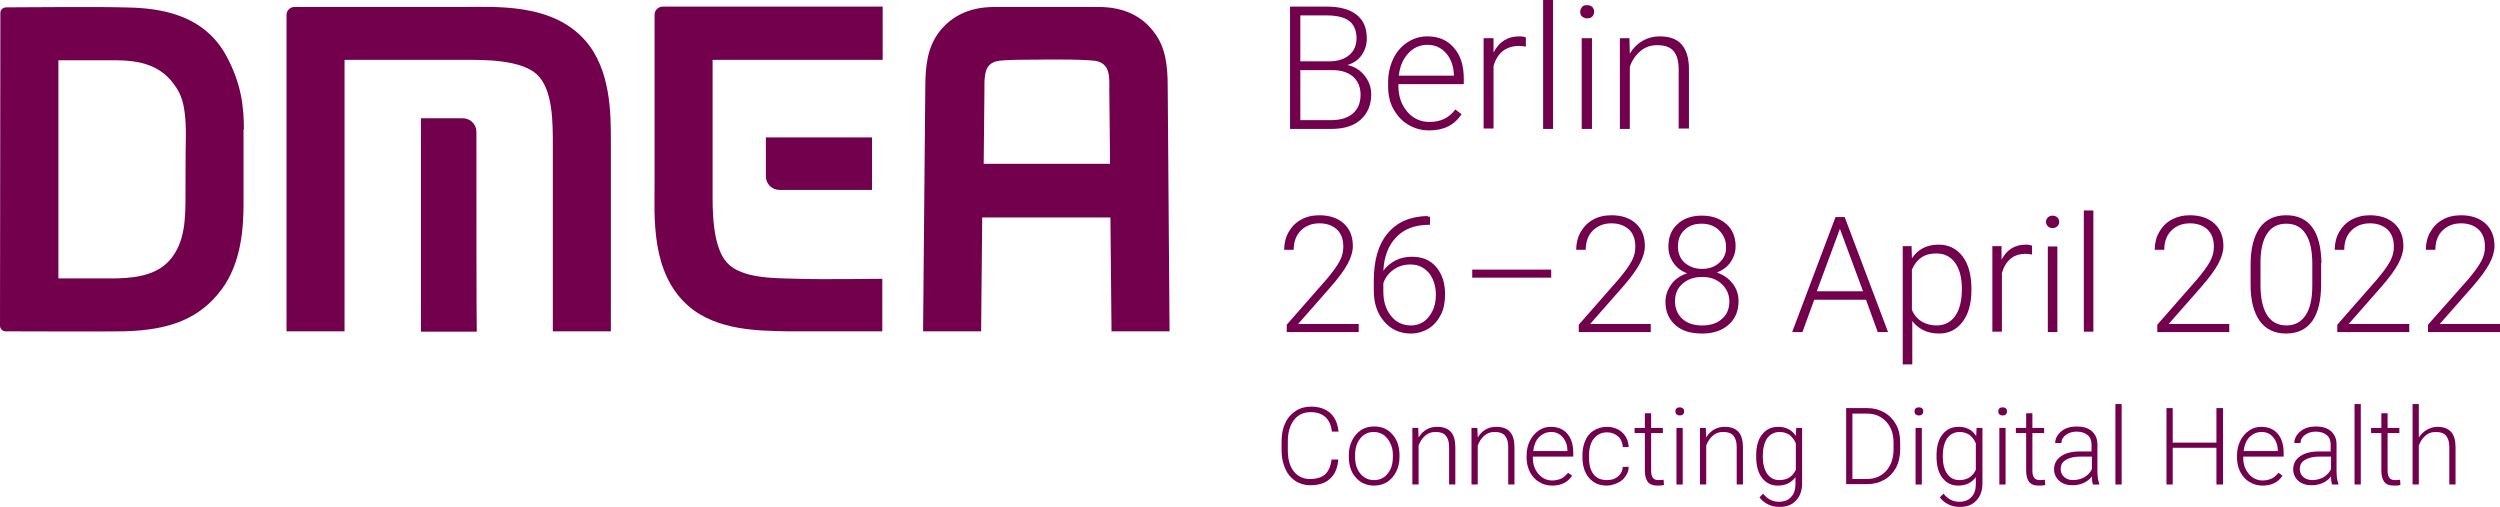 <?xml version="1.0" encoding="utf-8"?>
<!-- Generator: Adobe Illustrator 24.3.0, SVG Export Plug-In . SVG Version: 6.00 Build 0)  -->
<svg version="1.1" id="Ebene_1" xmlns="http://www.w3.org/2000/svg" xmlns:xlink="http://www.w3.org/1999/xlink" x="0px" y="0px"
	 viewBox="0 0 680.6 138.1" style="enable-background:new 0 0 680.6 138.1;" xml:space="preserve">
<style type="text/css">
	.st0{fill:#73004D;}
</style>
<g>
	<path class="st0" d="M351.2,35.1V1.8h9.9c3.6,0,6.3,0.7,8.2,2.2c1.9,1.5,2.8,3.6,2.8,6.5c0,1.7-0.5,3.2-1.4,4.5
		c-0.9,1.3-2.2,2.2-3.9,2.7c2,0.4,3.5,1.4,4.7,2.9c1.2,1.5,1.8,3.2,1.8,5.1c0,2.9-1,5.2-2.9,6.9c-1.9,1.7-4.6,2.5-8,2.5H351.2
		L351.2,35.1z M354,16.7h7.8c2.4,0,4.2-0.6,5.5-1.7c1.3-1.1,2-2.6,2-4.6c0-2.1-0.7-3.7-2-4.7c-1.3-1-3.4-1.5-6.1-1.5H354V16.7
		L354,16.7z M354,19.1v13.6h8.5c2.4,0,4.4-0.6,5.8-1.8c1.4-1.2,2.1-2.9,2.1-5.1c0-2.1-0.7-3.7-2-4.9c-1.4-1.2-3.2-1.8-5.6-1.8H354
		L354,19.1z"/>
	<path class="st0" d="M389.1,35.5c-2.1,0-4-0.5-5.8-1.6c-1.7-1-3-2.5-4-4.3c-1-1.8-1.4-3.9-1.4-6.2v-1c0-2.4,0.5-4.5,1.4-6.4
		c0.9-1.9,2.2-3.4,3.9-4.5c1.7-1.1,3.5-1.6,5.4-1.6c3,0,5.4,1,7.2,3.1c1.8,2,2.7,4.8,2.7,8.4v1.5h-17.8v0.5c0,2.8,0.8,5.1,2.4,7
		c1.6,1.9,3.7,2.8,6.1,2.8c1.5,0,2.8-0.3,3.9-0.8c1.1-0.5,2.2-1.4,3.1-2.6l1.7,1.3C395.9,34.1,393,35.5,389.1,35.5L389.1,35.5z
		 M388.6,12.2c-2.1,0-3.8,0.8-5.2,2.3c-1.4,1.5-2.3,3.5-2.6,6.1h15v-0.3c-0.1-2.4-0.8-4.3-2.1-5.8C392.4,13,390.7,12.2,388.6,12.2
		L388.6,12.2z"/>
	<path class="st0" d="M415.4,12.7c-0.6-0.1-1.2-0.2-1.9-0.2c-1.7,0-3.2,0.5-4.4,1.4c-1.2,1-2,2.3-2.5,4.1v17h-2.7V10.4h2.7l0,3.9
		c1.5-2.9,3.8-4.4,7-4.4c0.8,0,1.4,0.1,1.8,0.3L415.4,12.7L415.4,12.7z"/>
	<polygon class="st0" points="422.8,35.1 420.1,35.1 420.1,0 422.8,0 422.8,35.1 	"/>
	<path class="st0" d="M430.2,3.2c0-0.5,0.2-0.9,0.5-1.3c0.3-0.4,0.8-0.5,1.4-0.5c0.6,0,1,0.2,1.4,0.5c0.3,0.4,0.5,0.8,0.5,1.3
		c0,0.5-0.2,0.9-0.5,1.3c-0.3,0.3-0.8,0.5-1.4,0.5c-0.6,0-1-0.2-1.4-0.5C430.3,4.2,430.2,3.7,430.2,3.2L430.2,3.2z M433.4,35.1h-2.8
		V10.4h2.8V35.1L433.4,35.1z"/>
	<path class="st0" d="M443.6,10.4l0.1,4.2c0.9-1.5,2.1-2.7,3.5-3.5c1.4-0.8,2.9-1.2,4.6-1.2c2.7,0,4.7,0.7,6,2.2
		c1.3,1.5,2,3.7,2,6.7v16.2H457V18.8c0-2.2-0.5-3.9-1.4-4.9c-0.9-1.1-2.4-1.6-4.5-1.6c-1.7,0-3.2,0.5-4.5,1.6
		c-1.3,1.1-2.3,2.5-2.9,4.3v16.9h-2.7V10.4H443.6L443.6,10.4z"/>
	<path class="st0" d="M364.3,125.4c-0.2,2.2-1,3.9-2.3,5c-1.3,1.2-3.1,1.7-5.3,1.7c-1.5,0-2.9-0.4-4.1-1.2c-1.2-0.8-2.1-1.9-2.7-3.3
		c-0.6-1.4-1-3-1-4.8v-2.7c0-1.8,0.3-3.5,1-4.9c0.6-1.4,1.6-2.5,2.8-3.3c1.2-0.8,2.6-1.2,4.2-1.2c2.2,0,4,0.6,5.3,1.8
		c1.3,1.2,2,2.9,2.2,5h-1.8c-0.4-3.5-2.4-5.3-5.8-5.3c-1.9,0-3.4,0.7-4.5,2.1c-1.1,1.4-1.7,3.4-1.7,5.8v2.5c0,2.4,0.5,4.3,1.6,5.7
		c1.1,1.4,2.6,2.1,4.4,2.1c1.8,0,3.2-0.4,4.2-1.3c0.9-0.9,1.5-2.2,1.7-4H364.3L364.3,125.4z"/>
	<path class="st0" d="M367.2,123.9c0-1.5,0.3-2.8,0.9-4c0.6-1.2,1.4-2.1,2.4-2.8c1.1-0.7,2.2-1,3.6-1c2.1,0,3.7,0.7,5,2.2
		c1.3,1.4,1.9,3.4,1.9,5.7v0.4c0,1.5-0.3,2.8-0.9,4c-0.6,1.2-1.4,2.1-2.4,2.8c-1,0.6-2.2,1-3.6,1c-2,0-3.7-0.7-5-2.2
		c-1.3-1.4-1.9-3.4-1.9-5.7V123.9L367.2,123.9z M368.9,124.4c0,1.8,0.5,3.4,1.4,4.5c1,1.2,2.2,1.8,3.8,1.8c1.5,0,2.8-0.6,3.7-1.8
		c1-1.2,1.4-2.7,1.4-4.7v-0.3c0-1.2-0.2-2.3-0.7-3.2c-0.4-1-1.1-1.7-1.8-2.3c-0.8-0.5-1.7-0.8-2.7-0.8c-1.5,0-2.8,0.6-3.7,1.8
		c-1,1.2-1.4,2.8-1.4,4.7V124.4L368.9,124.4z"/>
	<path class="st0" d="M386.1,116.5l0.1,2.6c0.6-1,1.3-1.7,2.2-2.2c0.9-0.5,1.8-0.7,2.9-0.7c1.7,0,2.9,0.5,3.7,1.4
		c0.8,0.9,1.2,2.3,1.2,4.2v10.1h-1.7v-10.2c0-1.4-0.3-2.4-0.9-3.1c-0.6-0.7-1.5-1-2.8-1c-1.1,0-2,0.3-2.8,1
		c-0.8,0.7-1.4,1.6-1.8,2.7v10.6h-1.7v-15.4H386.1L386.1,116.5z"/>
	<path class="st0" d="M402.2,116.5l0.1,2.6c0.6-1,1.3-1.7,2.2-2.2c0.9-0.5,1.8-0.7,2.9-0.7c1.7,0,2.9,0.5,3.7,1.4
		c0.8,0.9,1.2,2.3,1.2,4.2v10.1h-1.7v-10.2c0-1.4-0.3-2.4-0.9-3.1c-0.6-0.7-1.5-1-2.8-1c-1.1,0-2,0.3-2.8,1
		c-0.8,0.7-1.4,1.6-1.8,2.7v10.6h-1.7v-15.4H402.2L402.2,116.5z"/>
	<path class="st0" d="M422.6,132.2c-1.3,0-2.5-0.3-3.6-1c-1.1-0.6-1.9-1.6-2.5-2.7c-0.6-1.2-0.9-2.5-0.9-3.9V124
		c0-1.5,0.3-2.8,0.9-4s1.4-2.1,2.4-2.8c1-0.7,2.1-1,3.3-1c1.9,0,3.4,0.6,4.5,1.9c1.1,1.3,1.6,3,1.6,5.2v1h-11v0.3
		c0,1.8,0.5,3.2,1.5,4.4c1,1.2,2.3,1.8,3.8,1.8c0.9,0,1.7-0.2,2.4-0.5c0.7-0.3,1.3-0.9,1.9-1.6l1.1,0.8
		C426.8,131.3,425,132.2,422.6,132.2L422.6,132.2z M422.3,117.6c-1.3,0-2.4,0.5-3.3,1.4c-0.9,0.9-1.4,2.2-1.6,3.8h9.3v-0.2
		c0-1.5-0.5-2.7-1.3-3.6C424.6,118.1,423.6,117.6,422.3,117.6L422.3,117.6z"/>
	<path class="st0" d="M437.5,130.7c1.2,0,2.2-0.3,3-1c0.8-0.7,1.2-1.5,1.3-2.6h1.6c0,0.9-0.3,1.8-0.9,2.6c-0.5,0.8-1.3,1.4-2.2,1.8
		c-0.9,0.4-1.9,0.7-2.9,0.7c-2,0-3.6-0.7-4.8-2.1c-1.2-1.4-1.8-3.3-1.8-5.7v-0.5c0-1.5,0.3-2.9,0.8-4c0.5-1.2,1.3-2.1,2.3-2.7
		c1-0.6,2.2-1,3.5-1c1.7,0,3.1,0.5,4.2,1.5c1.1,1,1.7,2.3,1.8,4h-1.6c-0.1-1.2-0.5-2.2-1.3-2.9c-0.8-0.7-1.8-1.1-3-1.1
		c-1.5,0-2.7,0.6-3.6,1.7c-0.9,1.1-1.3,2.7-1.3,4.7v0.5c0,2,0.4,3.5,1.3,4.6C434.7,130.2,435.9,130.7,437.5,130.7L437.5,130.7z"/>
	<path class="st0" d="M449.5,112.5v4h3.2v1.4h-3.2v10.3c0,0.9,0.2,1.5,0.5,1.9c0.3,0.4,0.8,0.6,1.5,0.6c0.3,0,0.7,0,1.4-0.1l0.1,1.4
		c-0.4,0.2-1.1,0.2-1.8,0.2c-1.2,0-2-0.3-2.6-1c-0.5-0.7-0.8-1.7-0.8-3v-10.3h-2.8v-1.4h2.8v-4H449.5L449.5,112.5z"/>
	<path class="st0" d="M456.1,112c0-0.3,0.1-0.6,0.3-0.8c0.2-0.2,0.5-0.3,0.9-0.3c0.4,0,0.6,0.1,0.9,0.3c0.2,0.2,0.3,0.5,0.3,0.8
		c0,0.3-0.1,0.6-0.3,0.8c-0.2,0.2-0.5,0.3-0.9,0.3c-0.4,0-0.6-0.1-0.9-0.3C456.2,112.6,456.1,112.3,456.1,112L456.1,112z
		 M458.1,131.9h-1.7v-15.4h1.7V131.9L458.1,131.9z"/>
	<path class="st0" d="M464.4,116.5l0.1,2.6c0.6-1,1.3-1.7,2.2-2.2c0.9-0.5,1.8-0.7,2.9-0.7c1.7,0,2.9,0.5,3.7,1.4
		c0.8,0.9,1.2,2.3,1.2,4.2v10.1h-1.7v-10.2c0-1.4-0.3-2.4-0.9-3.1c-0.6-0.7-1.5-1-2.8-1c-1.1,0-2,0.3-2.8,1
		c-0.8,0.7-1.4,1.6-1.8,2.7v10.6h-1.7v-15.4H464.4L464.4,116.5z"/>
	<path class="st0" d="M478.1,124c0-2.4,0.5-4.3,1.6-5.7c1.1-1.4,2.5-2.1,4.4-2.1c2.1,0,3.7,0.8,4.8,2.5l0.1-2.2h1.6v15.1
		c0,2-0.6,3.6-1.7,4.7c-1.1,1.2-2.6,1.7-4.5,1.7c-1.1,0-2.1-0.2-3.1-0.7c-1-0.5-1.7-1.1-2.3-1.9l1-1c1.2,1.5,2.6,2.2,4.3,2.2
		c1.4,0,2.5-0.4,3.3-1.3c0.8-0.8,1.2-2,1.2-3.5v-1.9c-1.1,1.5-2.7,2.3-4.8,2.3c-1.8,0-3.2-0.7-4.3-2.1c-1.1-1.4-1.6-3.4-1.6-5.8V124
		L478.1,124z M479.9,124.3c0,2,0.4,3.5,1.2,4.7c0.8,1.1,1.9,1.7,3.3,1.7c2.1,0,3.6-0.9,4.5-2.8v-7.2c-0.4-1-1-1.7-1.7-2.3
		c-0.8-0.5-1.7-0.8-2.7-0.8c-1.4,0-2.6,0.6-3.4,1.7C480.3,120.5,479.9,122.1,479.9,124.3L479.9,124.3z"/>
	<path class="st0" d="M502.6,131.9v-20.8h5.8c1.7,0,3.2,0.4,4.6,1.2c1.4,0.8,2.4,1.9,3.2,3.3c0.8,1.4,1.1,3.1,1.1,4.9v1.9
		c0,1.9-0.4,3.5-1.1,4.9c-0.8,1.4-1.8,2.5-3.2,3.3s-2.9,1.2-4.7,1.2H502.6L502.6,131.9z M504.3,112.6v17.8h3.9
		c2.2,0,3.9-0.7,5.3-2.2c1.3-1.5,2-3.4,2-5.9v-1.8c0-2.4-0.7-4.3-2-5.7c-1.3-1.4-3-2.2-5.2-2.2H504.3L504.3,112.6z"/>
	<path class="st0" d="M521.2,112c0-0.3,0.1-0.6,0.3-0.8s0.5-0.3,0.9-0.3c0.4,0,0.7,0.1,0.9,0.3c0.2,0.2,0.3,0.5,0.3,0.8
		c0,0.3-0.1,0.6-0.3,0.8c-0.2,0.2-0.5,0.3-0.9,0.3c-0.4,0-0.6-0.1-0.9-0.3C521.3,112.6,521.2,112.3,521.2,112L521.2,112z
		 M523.2,131.9h-1.7v-15.4h1.7V131.9L523.2,131.9z"/>
	<path class="st0" d="M527.2,124c0-2.4,0.5-4.3,1.6-5.7c1.1-1.4,2.5-2.1,4.4-2.1c2.1,0,3.7,0.8,4.8,2.5l0.1-2.2h1.6v15.1
		c0,2-0.6,3.6-1.7,4.7c-1.1,1.2-2.6,1.7-4.5,1.7c-1.1,0-2.1-0.2-3.1-0.7c-1-0.5-1.7-1.1-2.3-1.9l1-1c1.2,1.5,2.6,2.2,4.3,2.2
		c1.4,0,2.5-0.4,3.3-1.3c0.8-0.8,1.2-2,1.2-3.5v-1.9c-1.1,1.5-2.7,2.3-4.8,2.3c-1.8,0-3.2-0.7-4.3-2.1c-1.1-1.4-1.6-3.4-1.6-5.8V124
		L527.2,124z M528.9,124.3c0,2,0.4,3.5,1.2,4.7c0.8,1.1,1.9,1.7,3.3,1.7c2.1,0,3.6-0.9,4.5-2.8v-7.2c-0.4-1-1-1.7-1.7-2.3
		c-0.8-0.5-1.7-0.8-2.7-0.8c-1.4,0-2.6,0.6-3.4,1.7C529.3,120.5,528.9,122.1,528.9,124.3L528.9,124.3z"/>
	<path class="st0" d="M544,112c0-0.3,0.1-0.6,0.3-0.8c0.2-0.2,0.5-0.3,0.9-0.3c0.4,0,0.7,0.1,0.9,0.3c0.2,0.2,0.3,0.5,0.3,0.8
		c0,0.3-0.1,0.6-0.3,0.8c-0.2,0.2-0.5,0.3-0.9,0.3c-0.4,0-0.6-0.1-0.9-0.3C544.1,112.6,544,112.3,544,112L544,112z M546,131.9h-1.7
		v-15.4h1.7V131.9L546,131.9z"/>
	<path class="st0" d="M553.3,112.5v4h3.2v1.4h-3.2v10.3c0,0.9,0.2,1.5,0.5,1.9c0.3,0.4,0.8,0.6,1.5,0.6c0.3,0,0.7,0,1.4-0.1l0.1,1.4
		c-0.4,0.2-1.1,0.2-1.8,0.2c-1.2,0-2-0.3-2.6-1c-0.5-0.7-0.8-1.7-0.8-3v-10.3h-2.8v-1.4h2.8v-4H553.3L553.3,112.5z"/>
	<path class="st0" d="M569.8,131.9c-0.2-0.5-0.3-1.2-0.3-2.2c-0.6,0.8-1.4,1.4-2.3,1.8c-0.9,0.4-1.9,0.6-3,0.6
		c-1.5,0-2.7-0.4-3.6-1.2c-0.9-0.8-1.4-1.9-1.4-3.1c0-1.5,0.6-2.7,1.9-3.6c1.3-0.9,3-1.3,5.2-1.3h3.1v-1.8c0-1.1-0.3-2-1-2.6
		c-0.7-0.6-1.7-1-3-1c-1.2,0-2.2,0.3-3,0.9c-0.8,0.6-1.2,1.3-1.2,2.2l-1.7,0c0-1.2,0.6-2.3,1.7-3.2c1.1-0.9,2.5-1.3,4.2-1.3
		c1.7,0,3.1,0.4,4.1,1.3c1,0.9,1.5,2.1,1.5,3.6v7.3c0,1.5,0.2,2.6,0.5,3.4v0.2H569.8L569.8,131.9z M564.4,130.7
		c1.1,0,2.2-0.3,3.1-0.8c0.9-0.6,1.6-1.3,2-2.2v-3.4h-3.1c-1.7,0-3,0.3-4,0.9c-1,0.6-1.4,1.4-1.4,2.5c0,0.9,0.3,1.6,1,2.2
		C562.5,130.4,563.4,130.7,564.4,130.7L564.4,130.7z"/>
	<polygon class="st0" points="577.6,131.9 575.9,131.9 575.9,110 577.6,110 577.6,131.9 	"/>
	<polygon class="st0" points="605.2,131.9 603.4,131.9 603.4,121.9 591.5,121.9 591.5,131.9 589.8,131.9 589.8,111.1 591.5,111.1 
		591.5,120.5 603.4,120.5 603.4,111.1 605.2,111.1 605.2,131.9 	"/>
	<path class="st0" d="M616,132.2c-1.3,0-2.5-0.3-3.6-1c-1.1-0.6-1.9-1.6-2.5-2.7c-0.6-1.2-0.9-2.5-0.9-3.9V124c0-1.5,0.3-2.8,0.9-4
		c0.6-1.2,1.4-2.1,2.4-2.8c1-0.7,2.1-1,3.3-1c1.9,0,3.4,0.6,4.5,1.9c1.1,1.3,1.6,3,1.6,5.2v1h-11v0.3c0,1.8,0.5,3.2,1.5,4.4
		c1,1.2,2.3,1.8,3.8,1.8c0.9,0,1.7-0.2,2.4-0.5c0.7-0.3,1.3-0.9,1.9-1.6l1.1,0.8C620.2,131.3,618.4,132.2,616,132.2L616,132.2z
		 M615.7,117.6c-1.3,0-2.4,0.5-3.3,1.4c-0.9,0.9-1.4,2.2-1.6,3.8h9.3v-0.2c0-1.5-0.5-2.7-1.3-3.6C618.1,118.1,617,117.6,615.7,117.6
		L615.7,117.6z"/>
	<path class="st0" d="M634.9,131.9c-0.2-0.5-0.3-1.2-0.3-2.2c-0.6,0.8-1.4,1.4-2.3,1.8c-0.9,0.4-1.9,0.6-3,0.6
		c-1.5,0-2.7-0.4-3.6-1.2c-0.9-0.8-1.4-1.9-1.4-3.1c0-1.5,0.6-2.7,1.9-3.6c1.3-0.9,3-1.3,5.2-1.3h3.1v-1.8c0-1.1-0.3-2-1-2.6
		c-0.7-0.6-1.7-1-3-1c-1.2,0-2.2,0.3-3,0.9c-0.8,0.6-1.2,1.3-1.2,2.2l-1.7,0c0-1.2,0.6-2.3,1.7-3.2c1.1-0.9,2.5-1.3,4.2-1.3
		c1.7,0,3.1,0.4,4.1,1.3c1,0.9,1.5,2.1,1.5,3.6v7.3c0,1.5,0.2,2.6,0.5,3.4v0.2H634.9L634.9,131.9z M629.5,130.7
		c1.1,0,2.2-0.3,3.1-0.8c0.9-0.6,1.6-1.3,2-2.2v-3.4h-3.1c-1.7,0-3,0.3-4,0.9c-1,0.6-1.4,1.4-1.4,2.5c0,0.9,0.3,1.6,1,2.2
		C627.7,130.4,628.5,130.7,629.5,130.7L629.5,130.7z"/>
	<polygon class="st0" points="642.7,131.9 641,131.9 641,110 642.7,110 642.7,131.9 	"/>
	<path class="st0" d="M650,112.5v4h3.2v1.4H650v10.3c0,0.9,0.2,1.5,0.5,1.9c0.3,0.4,0.8,0.6,1.5,0.6c0.3,0,0.7,0,1.4-0.1l0.1,1.4
		c-0.4,0.2-1.1,0.2-1.8,0.2c-1.2,0-2-0.3-2.6-1c-0.5-0.7-0.8-1.7-0.8-3v-10.3h-2.8v-1.4h2.8v-4H650L650,112.5z"/>
	<path class="st0" d="M658.5,119.1c0.6-0.9,1.3-1.6,2.2-2.1c0.9-0.5,1.8-0.8,2.9-0.8c1.7,0,2.9,0.5,3.7,1.4c0.8,0.9,1.2,2.3,1.2,4.2
		v10.1h-1.7v-10.2c0-1.4-0.3-2.4-0.9-3.1c-0.6-0.7-1.5-1-2.8-1c-1.1,0-2,0.3-2.8,1c-0.8,0.7-1.4,1.6-1.8,2.7v10.6h-1.7V110h1.7
		V119.1L658.5,119.1z"/>
	<path class="st0" d="M66.4,35.2c0-5.8-0.6-12.4-4.9-20.2C54.7,2.7,41,2.1,33.2,2C25.9,1.8,6.3,2,1.7,2C0.8,2,0.1,2.7,0.1,3.5
		c0,0-0.1,64-0.1,85.2c0,0.8,0.7,1.5,1.5,1.5c1.9,0,27.5,0.1,32.1,0c12.6-0.3,20.8-3.4,26.8-11.5c5.3-7.2,5.9-16.7,5.9-23.2V35.2
		L66.4,35.2z M50.5,53c0,6.5-0.1,12.8-4.1,17.6c-4,4.8-10.9,5.2-16.3,5.2c-3.7,0-14.2,0-14.2,0V16.4c0,0,7.4,0,13.6,0
		c5.1,0,13.1-0.2,17.9,6.6c1.5,2.1,3.2,4.5,3.2,13.6C50.5,41.5,50.5,53,50.5,53L50.5,53z"/>
	<path class="st0" d="M93.8,90.2V16.3H127c4,0,14.6-0.2,19.1,3.9c4.5,4.1,4.4,13.4,4.4,19.4v50.6h15.8c0,0,0-49,0-52.3
		c0-6.8,0-19-7-26.9c-9-10.2-24.3-9.1-33.2-9.1c-5.1,0-46,0-46,0C79,1.9,78,2.9,78,4v86.2H93.8L93.8,90.2z"/>
	<path class="st0" d="M240.2,16.3H194v36.1c0,4-0.2,14.6,3.9,19.1c4.1,4.5,13.4,4.2,19.4,4.4c6.1,0.2,22.9,0,22.9,0v14.3
		c0,0-22.7,0-26,0c-7-0.2-19,0-26.9-7c-10.2-9-9.1-24.3-9.1-33.2c0-5.1,0-46,0-46c0-1.2,1-2.2,2.2-2.2h59.9V16.3L240.2,16.3z"/>
	<path class="st0" d="M317.9,23.9c0-6.3-0.6-11-3.7-15.1c-2.9-3.9-7.6-6.9-15.1-6.9c-1.9,0-8,0-14.2,0c-6.1,0-12.3,0-14.2,0
		c-7.5,0-12.1,3-15.1,6.9c-3,4.1-3.7,8.7-3.7,15.1l-0.6,66.3h15.8l0.3-31h34.9l0.3,31h15.8L317.9,23.9L317.9,23.9z M267.8,44.6
		l0.2-20c0-2.2-0.1-5.1,1.1-6.6c1.1-1.3,2.5-1.5,4.6-1.6c2.9-0.2,7.2-0.1,11.4-0.2c4.2,0,8.3,0,11.2,0.2c2.1,0.1,3.5,0.3,4.6,1.6
		c1.3,1.5,1.1,4.4,1.1,6.6l0.2,20H267.8L267.8,44.6z"/>
	<path class="st0" d="M208.5,37.4c0,0,0,8,0,10.6c0,2.1,1.7,3.7,3.7,3.7c6.3,0,25.2,0,25.2,0V37.4H208.5L208.5,37.4z"/>
	<path class="st0" d="M129.7,35.9c0-2.1-1.7-3.7-3.7-3.7c-2.9,0-11.4,0-11.4,0v58.1h15.2C129.7,90.2,129.7,49.5,129.7,35.9
		L129.7,35.9z"/>
	<path class="st0" d="M369.8,88.2h-16.4l8.7-9.9c2.3-2.6,3.9-4.8,4.8-6.5c0.9-1.7,1.4-3.3,1.4-4.8c0-2.6-0.8-4.6-2.4-6.1
		c-1.6-1.5-3.9-2.3-6.7-2.3c-1.9,0-3.6,0.4-5,1.2c-1.5,0.8-2.6,2-3.4,3.4c-0.8,1.4-1.2,3.1-1.2,4.8h2.6c0-2.1,0.6-3.9,1.9-5.2
		c1.3-1.3,3-2,5.1-2c2,0,3.6,0.6,4.8,1.7c1.2,1.2,1.7,2.7,1.7,4.7c0,1.3-0.3,2.6-1,3.9c-0.7,1.3-1.9,3-3.7,5.1l-10.7,12.2v2h19.6
		V88.2L369.8,88.2z M388.7,58.8c-4.7,0.1-8.3,1.6-10.9,4.7c-2.6,3.1-3.8,7.4-3.8,13v2.6c0,3.4,0.9,6.2,2.8,8.4
		c1.9,2.2,4.3,3.3,7.3,3.3c1.8,0,3.4-0.5,4.9-1.4c1.4-0.9,2.5-2.2,3.3-3.8c0.8-1.6,1.1-3.5,1.1-5.5c0-3.1-0.8-5.5-2.4-7.4
		c-1.6-1.9-3.8-2.8-6.6-2.8c-1.6,0-3.1,0.3-4.5,1c-1.3,0.7-2.4,1.6-3.3,2.8c0.2-3.9,1.4-7,3.6-9.2c2.1-2.2,5.1-3.3,8.8-3.3h0.3v-2.2
		H388.7L388.7,58.8z M389,74.3c1.2,1.5,1.9,3.5,1.9,5.9c0,2.4-0.6,4.4-1.9,6c-1.2,1.6-2.9,2.4-4.9,2.4c-2.2,0-4.1-0.9-5.4-2.6
		c-1.4-1.7-2.1-3.9-2.1-6.7v-2.2c0.5-1.5,1.4-2.7,2.8-3.7c1.4-1,2.9-1.4,4.6-1.4C386.1,72,387.7,72.8,389,74.3L389,74.3z
		 M422.3,73.4h-21.5v2.2h21.5V73.4L422.3,73.4z M449.3,88.2h-16.4l8.7-9.9c2.3-2.6,3.9-4.8,4.8-6.5c0.9-1.7,1.4-3.3,1.4-4.8
		c0-2.6-0.8-4.6-2.4-6.1c-1.6-1.5-3.8-2.3-6.7-2.3c-1.9,0-3.6,0.4-5,1.2c-1.5,0.8-2.6,2-3.4,3.4c-0.8,1.4-1.2,3.1-1.2,4.8h2.6
		c0-2.1,0.6-3.9,1.9-5.2c1.3-1.3,3-2,5.1-2c2,0,3.6,0.6,4.8,1.7c1.2,1.2,1.7,2.7,1.7,4.7c0,1.3-0.3,2.6-1,3.9
		c-0.7,1.3-1.9,3-3.7,5.1l-10.7,12.2v2h19.6V88.2L449.3,88.2z M470,61c-1.7-1.5-3.9-2.3-6.7-2.3c-2.8,0-5,0.8-6.6,2.3
		c-1.7,1.5-2.5,3.6-2.5,6.2c0,1.6,0.5,3.1,1.4,4.4c0.9,1.3,2.1,2.2,3.7,2.8c-1.8,0.6-3.3,1.6-4.3,3c-1,1.4-1.6,3-1.6,4.7
		c0,2.7,0.9,4.8,2.7,6.4c1.8,1.6,4.2,2.3,7.3,2.3c3,0,5.4-0.8,7.2-2.4c1.8-1.6,2.7-3.7,2.7-6.4c0-1.8-0.5-3.4-1.6-4.8
		c-1.1-1.4-2.5-2.4-4.3-3c1.5-0.6,2.8-1.5,3.7-2.8c0.9-1.3,1.4-2.7,1.4-4.4C472.5,64.6,471.7,62.5,470,61L470,61z M468.8,86.8
		c-1.3,1.2-3.1,1.8-5.4,1.8c-2.3,0-4.1-0.6-5.4-1.8c-1.3-1.2-2-2.8-2-4.8c0-2,0.7-3.6,2.1-4.8c1.4-1.2,3.1-1.8,5.3-1.8
		c2.2,0,3.9,0.6,5.3,1.9c1.4,1.3,2.1,2.9,2.1,4.8C470.8,84.1,470.1,85.7,468.8,86.8L468.8,86.8z M468.1,71.5
		c-1.2,1.1-2.8,1.7-4.7,1.7c-2,0-3.5-0.6-4.8-1.7c-1.2-1.1-1.8-2.6-1.8-4.4c0-1.9,0.6-3.4,1.8-4.5c1.2-1.2,2.8-1.7,4.7-1.7
		c1.9,0,3.5,0.6,4.7,1.8c1.2,1.2,1.9,2.7,1.9,4.5C470,68.9,469.3,70.4,468.1,71.5L468.1,71.5z M511.2,90.4h2.8l-11.8-31.3h-2.5
		l-11.8,31.3h2.8l3.2-8.8H508L511.2,90.4L511.2,90.4z M500.9,62.3l6.3,17h-12.6L500.9,62.3L500.9,62.3z M536.7,78.6
		c0-3.7-0.8-6.7-2.4-8.8s-3.8-3.2-6.5-3.2c-3.2,0-5.6,1.2-7.3,3.7l-0.1-3.3H518v32.2h2.6V87.4c1.7,2.2,4.1,3.4,7.3,3.4
		c2.7,0,4.8-1.1,6.4-3.2c1.6-2.1,2.4-5,2.4-8.6V78.6L536.7,78.6z M532.3,86c-1.2,1.7-2.9,2.6-5.1,2.6c-1.6,0-2.9-0.4-4.1-1.1
		c-1.1-0.7-2-1.7-2.6-3.1V73.4c0.6-1.4,1.5-2.6,2.6-3.3c1.1-0.8,2.5-1.1,4.1-1.1c2.2,0,3.9,0.9,5.1,2.6c1.2,1.7,1.8,4.1,1.8,7
		C534.1,81.8,533.5,84.3,532.3,86L532.3,86z M553.2,66.9c-0.4-0.2-1-0.3-1.7-0.3c-3,0-5.2,1.4-6.6,4.1l0-3.7h-2.5v23.3h2.6v-16
		c0.5-1.7,1.3-3,2.4-3.9c1.1-0.9,2.5-1.3,4.1-1.3c0.6,0,1.2,0.1,1.7,0.2L553.2,66.9L553.2,66.9z M560.1,67.1h-2.6v23.3h2.6V67.1
		L560.1,67.1z M557.5,61.6c0.3,0.3,0.7,0.5,1.3,0.5c0.5,0,1-0.2,1.3-0.5c0.3-0.3,0.5-0.7,0.5-1.2c0-0.5-0.2-0.9-0.5-1.2
		c-0.3-0.3-0.8-0.5-1.3-0.5c-0.5,0-1,0.2-1.3,0.5c-0.3,0.3-0.5,0.7-0.5,1.2C557,60.9,557.2,61.3,557.5,61.6L557.5,61.6z M569.9,57.3
		h-2.6v33h2.6V57.3L569.9,57.3z M606.8,88.2h-16.4l8.7-9.9c2.3-2.6,3.9-4.8,4.8-6.5c0.9-1.7,1.4-3.3,1.4-4.8c0-2.6-0.8-4.6-2.4-6.1
		c-1.6-1.5-3.9-2.3-6.7-2.3c-1.9,0-3.5,0.4-5,1.2c-1.5,0.8-2.6,2-3.4,3.4c-0.8,1.4-1.2,3.1-1.2,4.8h2.6c0-2.1,0.6-3.9,1.9-5.2
		c1.3-1.3,3-2,5.1-2c2,0,3.6,0.6,4.8,1.7c1.2,1.2,1.7,2.7,1.7,4.7c0,1.3-0.3,2.6-1,3.9c-0.7,1.3-1.9,3-3.7,5.1l-10.7,12.2v2h19.6
		V88.2L606.8,88.2z M632,71.6c-0.1-4.3-0.9-7.5-2.5-9.7c-1.6-2.2-4-3.3-7.1-3.3c-3.1,0-5.5,1.1-7.2,3.4c-1.6,2.3-2.5,5.6-2.5,10v5.6
		c0,4.3,0.9,7.5,2.5,9.8c1.6,2.2,4,3.4,7.1,3.4c3.2,0,5.5-1.1,7.2-3.4c1.6-2.3,2.4-5.6,2.4-10V71.6L632,71.6z M629.5,77.7
		c0,3.6-0.6,6.3-1.8,8.1c-1.2,1.8-2.9,2.8-5.2,2.8c-2.3,0-4.1-0.9-5.3-2.8c-1.2-1.9-1.8-4.6-1.8-8.2v-6.1c0-3.5,0.6-6.1,1.8-7.9
		c1.2-1.8,2.9-2.7,5.2-2.7c2.4,0,4.1,0.9,5.3,2.8c1.2,1.8,1.8,4.5,1.8,8.1V77.7L629.5,77.7z M655.8,88.2h-16.4l8.7-9.9
		c2.3-2.6,3.9-4.8,4.8-6.5c0.9-1.7,1.4-3.3,1.4-4.8c0-2.6-0.8-4.6-2.4-6.1c-1.6-1.5-3.9-2.3-6.7-2.3c-1.9,0-3.5,0.4-5,1.2
		c-1.5,0.8-2.6,2-3.4,3.4c-0.8,1.4-1.2,3.1-1.2,4.8h2.6c0-2.1,0.6-3.9,1.9-5.2c1.3-1.3,3-2,5.1-2c2,0,3.6,0.6,4.8,1.7
		c1.2,1.2,1.7,2.7,1.7,4.7c0,1.3-0.3,2.6-1,3.9c-0.7,1.3-1.9,3-3.7,5.1l-10.7,12.2v2h19.6V88.2L655.8,88.2z M680.6,88.2h-16.4
		l8.7-9.9c2.3-2.6,3.9-4.8,4.8-6.5c0.9-1.7,1.4-3.3,1.4-4.8c0-2.6-0.8-4.6-2.4-6.1c-1.6-1.5-3.9-2.3-6.7-2.3c-1.9,0-3.6,0.4-5,1.2
		c-1.5,0.8-2.6,2-3.4,3.4c-0.8,1.4-1.2,3.1-1.2,4.8h2.6c0-2.1,0.6-3.9,1.9-5.2c1.3-1.3,3-2,5.1-2c2,0,3.6,0.6,4.8,1.7
		c1.2,1.2,1.7,2.7,1.7,4.7c0,1.3-0.3,2.6-1,3.9c-0.7,1.3-1.9,3-3.7,5.1L661,88.4v2h19.6V88.2L680.6,88.2z"/>
</g>
</svg>
